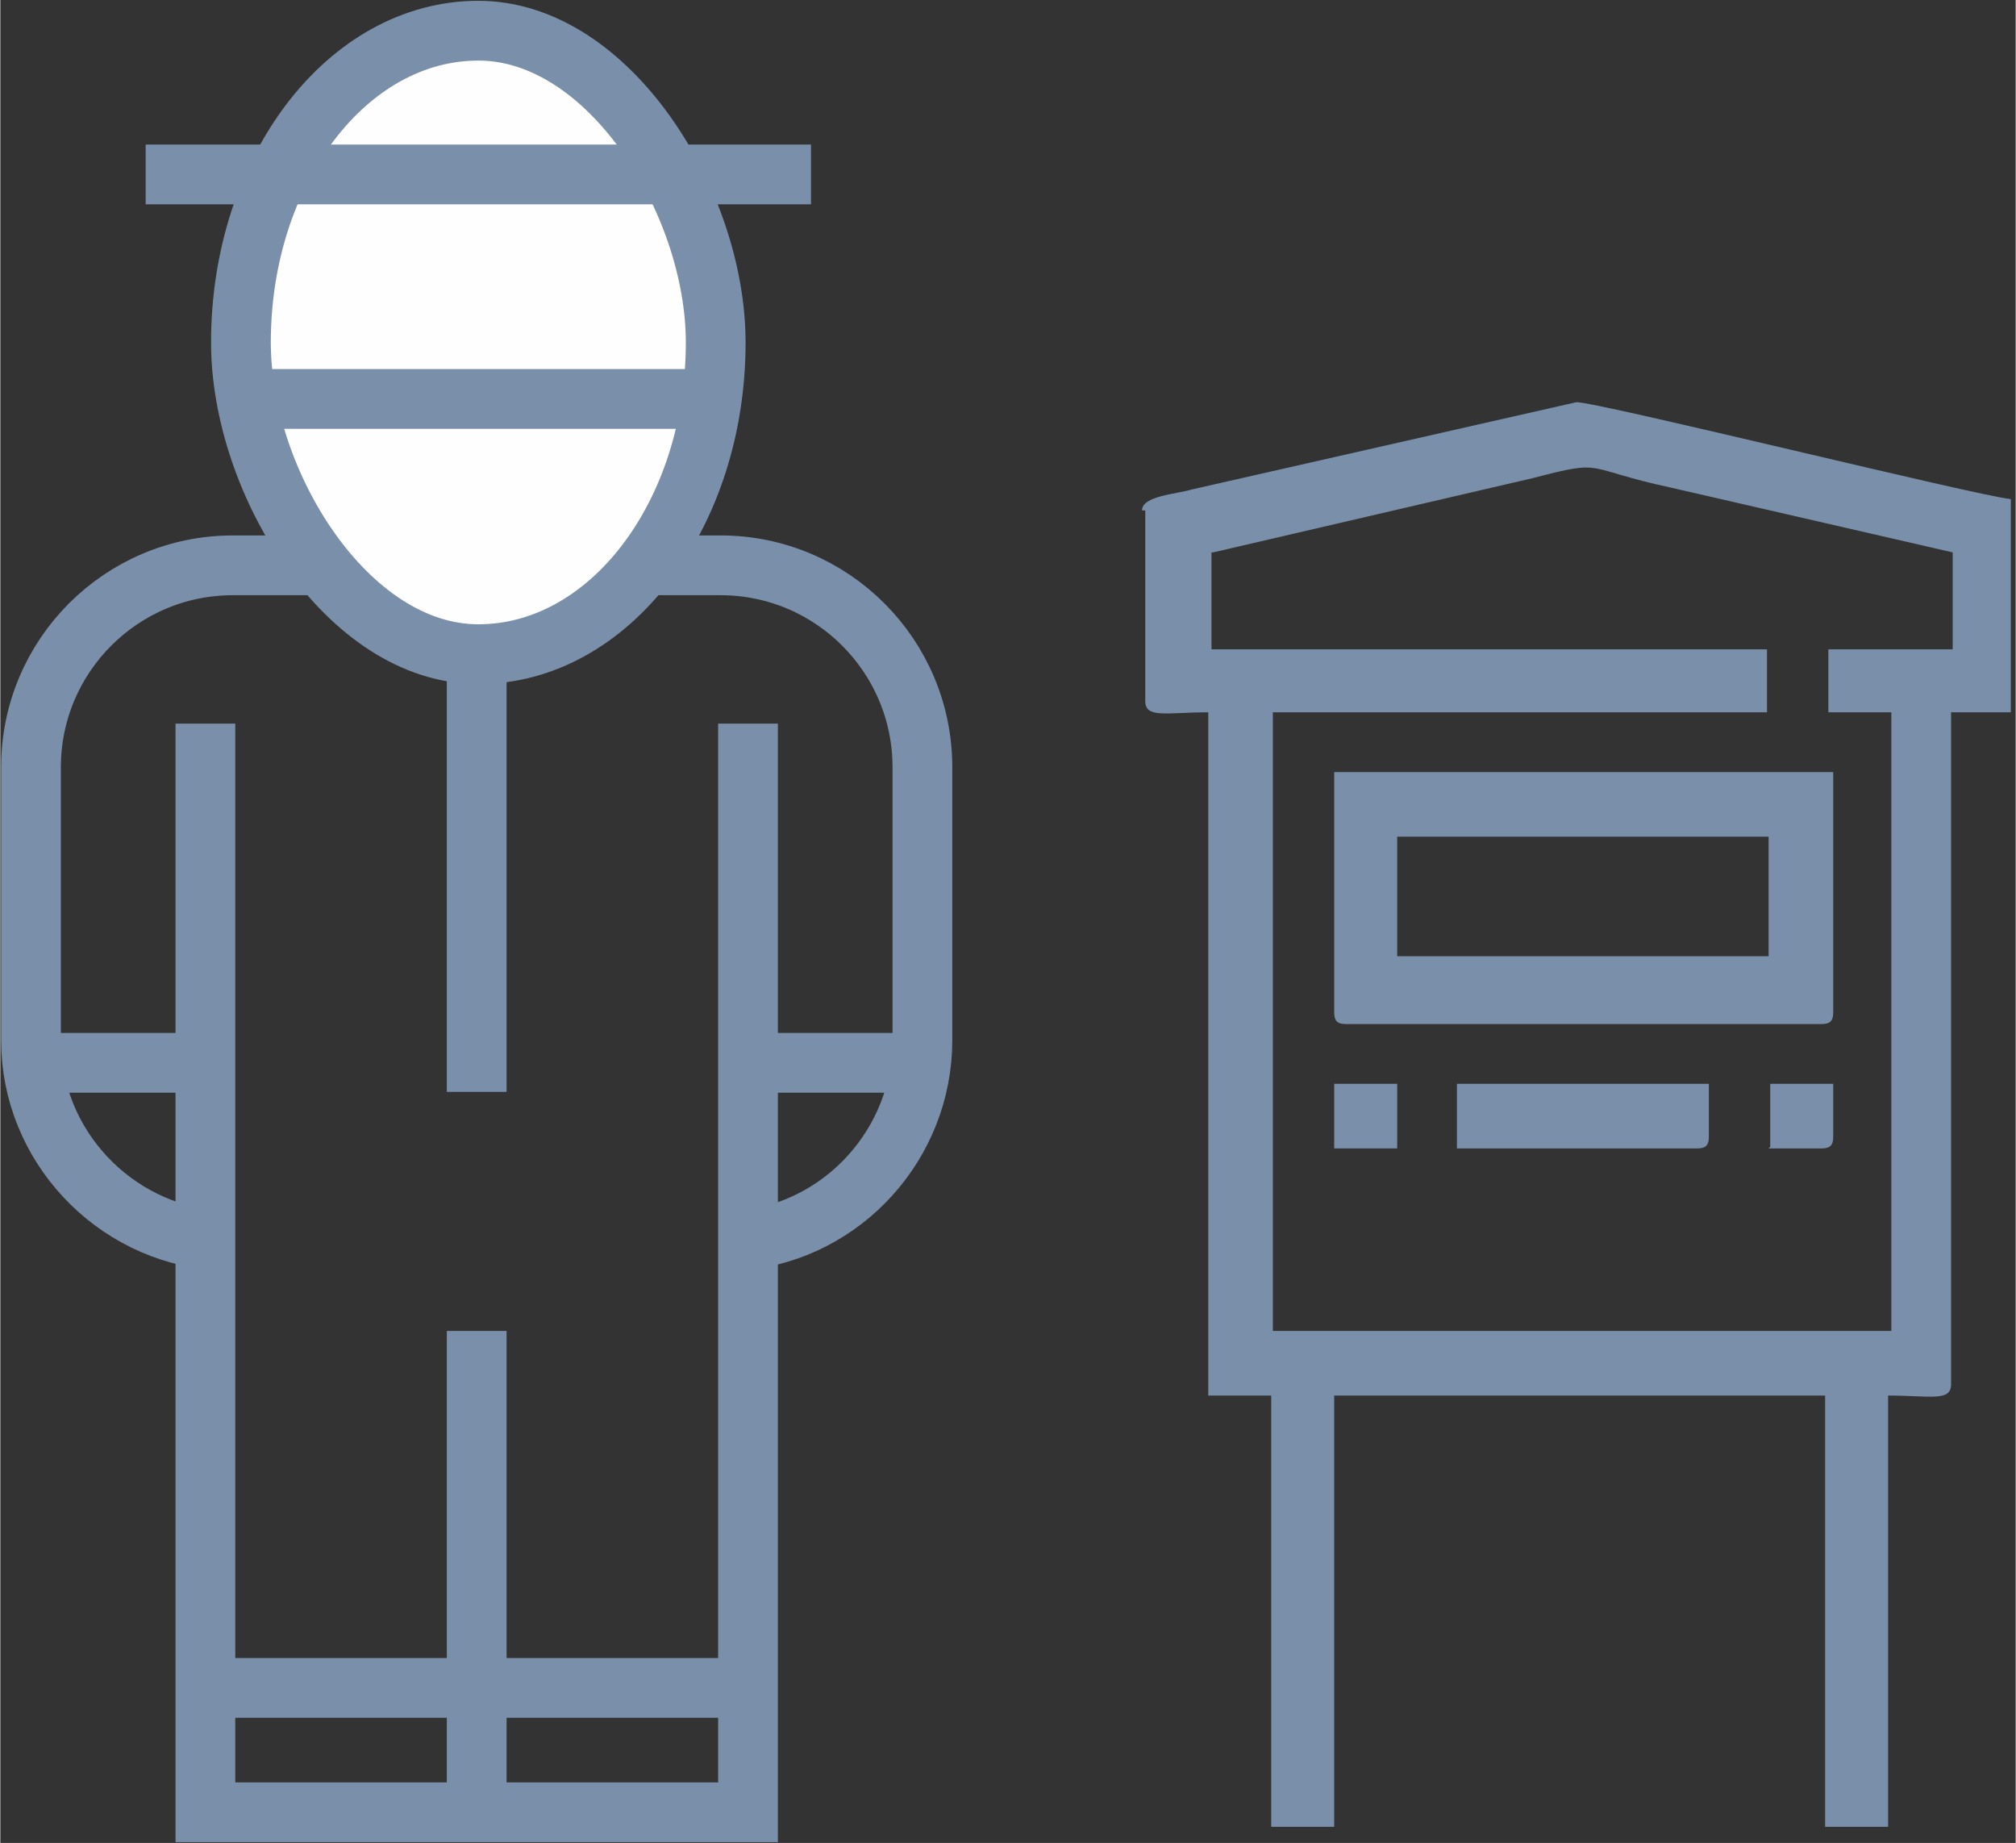 <?xml version="1.0" encoding="UTF-8"?>
<!DOCTYPE svg PUBLIC "-//W3C//DTD SVG 1.1//EN" "http://www.w3.org/Graphics/SVG/1.1/DTD/svg11.dtd">
<!-- Creator: CorelDRAW -->
<svg xmlns="http://www.w3.org/2000/svg" xml:space="preserve" width="0.465in" height="0.425in" version="1.1" style="shape-rendering:geometricPrecision; text-rendering:geometricPrecision; image-rendering:optimizeQuality; fill-rule:evenodd; clip-rule:evenodd"
viewBox="0 0 12.48 11.41"
 xmlns:xlink="http://www.w3.org/1999/xlink"
 xmlns:xodm="http://www.corel.com/coreldraw/odm/2003">
 <rect x="0" y="0" width="12.48" height="11.41" fill="#333333" stroke="none"/>
 <defs>
  <style type="text/css">
   <![CDATA[
    .str0 {stroke:#7A90AA;stroke-width:0.37;stroke-miterlimit:2.613}
    .fil1 {fill:none}
    .fil2 {fill:#FEFEFE}
    .fil0 {fill:#7A90AA}
   ]]>
  </style>
 </defs>
 <g id="Layer_x0020_1">
  <g id="_2288229042368">
   <path class="fil0" d="M7.51 3.42l1.98 -0.46c0.46,-0.12 0.3,-0.06 0.86,0.06l1.74 0.4 0 0.6 -0.77 0 0 0.39 0.39 0 0 3.83 -3.83 0 0 -3.83 3.06 0 0 -0.39 -3.44 0 0 -0.6zm-0.42 -0.26l0 1.18c0,0.11 0.13,0.07 0.39,0.07l0 4.23 0.39 0 0 2.67 0.39 0 0 -2.67 3.04 0 0 2.67 0.39 0 0 -2.67c0.26,0 0.39,0.04 0.39,-0.07l0 -4.16 0.37 0 0 -1.32c-0.21,-0.02 -2.55,-0.6 -2.69,-0.6l-2.38 0.54c-0.1,0.03 -0.31,0.04 -0.31,0.13z"/>
   <path class="fil0" d="M8.65 5.18l2.3 0 0 0.74 -2.3 0 0 -0.74zm-0.39 1.09c0,0.05 0.02,0.07 0.07,0.07l2.95 0c0.05,0 0.07,-0.02 0.07,-0.07l0 -1.49 -3.09 0 0 1.49z"/>
   <path class="fil0" d="M9.02 7.11l1.49 0c0.05,0 0.07,-0.02 0.07,-0.07l0 -0.33 -1.56 0 0 0.39z"/>
   <polygon class="fil0" points="8.26,7.11 8.65,7.11 8.65,6.71 8.26,6.71 "/>
   <path class="fil0" d="M10.95 7.11l0.33 0c0.05,0 0.07,-0.02 0.07,-0.07l0 -0.33 -0.39 0 0 0.39z"/>
  </g>
  <path class="fil1 str0" d="M1.44 7.68c-0.03,0 -0.07,-0 -0.1,-0 -0.64,-0.05 -1.15,-0.59 -1.15,-1.24l0 -1.69c0,-0.69 0.56,-1.25 1.25,-1.25l3.02 0c0.69,0 1.25,0.56 1.25,1.25l0 1.69c0,0.64 -0.49,1.18 -1.12,1.24 -0.04,0 -0.09,0.01 -0.13,0.01"/>
  <polyline class="fil1 str0" points="4.63,4.48 4.63,11.22 1.27,11.22 1.27,4.48 "/>
  <line class="fil1 str0" x1="4.65" y1="10.45" x2="1.27" y2= "10.45" />
  <line class="fil1 str0" x1="5.7" y1="6.58" x2="4.63" y2= "6.58" />
  <line class="fil1 str0" x1="1.29" y1="6.58" x2="0.22" y2= "6.58" />
  <line class="fil1 str0" x1="2.95" y1="6.76" x2="2.95" y2= "4.05" />
  <line class="fil1 str0" x1="2.95" y1="11.22" x2="2.95" y2= "8.24" />
  <rect class="fil2 str0" x="1.49" y="0.19" width="2.94" height="3.86" rx="2.07" ry="2"/>
  <line class="fil1 str0" x1="4.45" y1="2.47" x2="1.4" y2= "2.47" />
  <line class="fil1 str0" x1="5.02" y1="1.08" x2="0.9" y2= "1.08" />
 </g>
</svg>
